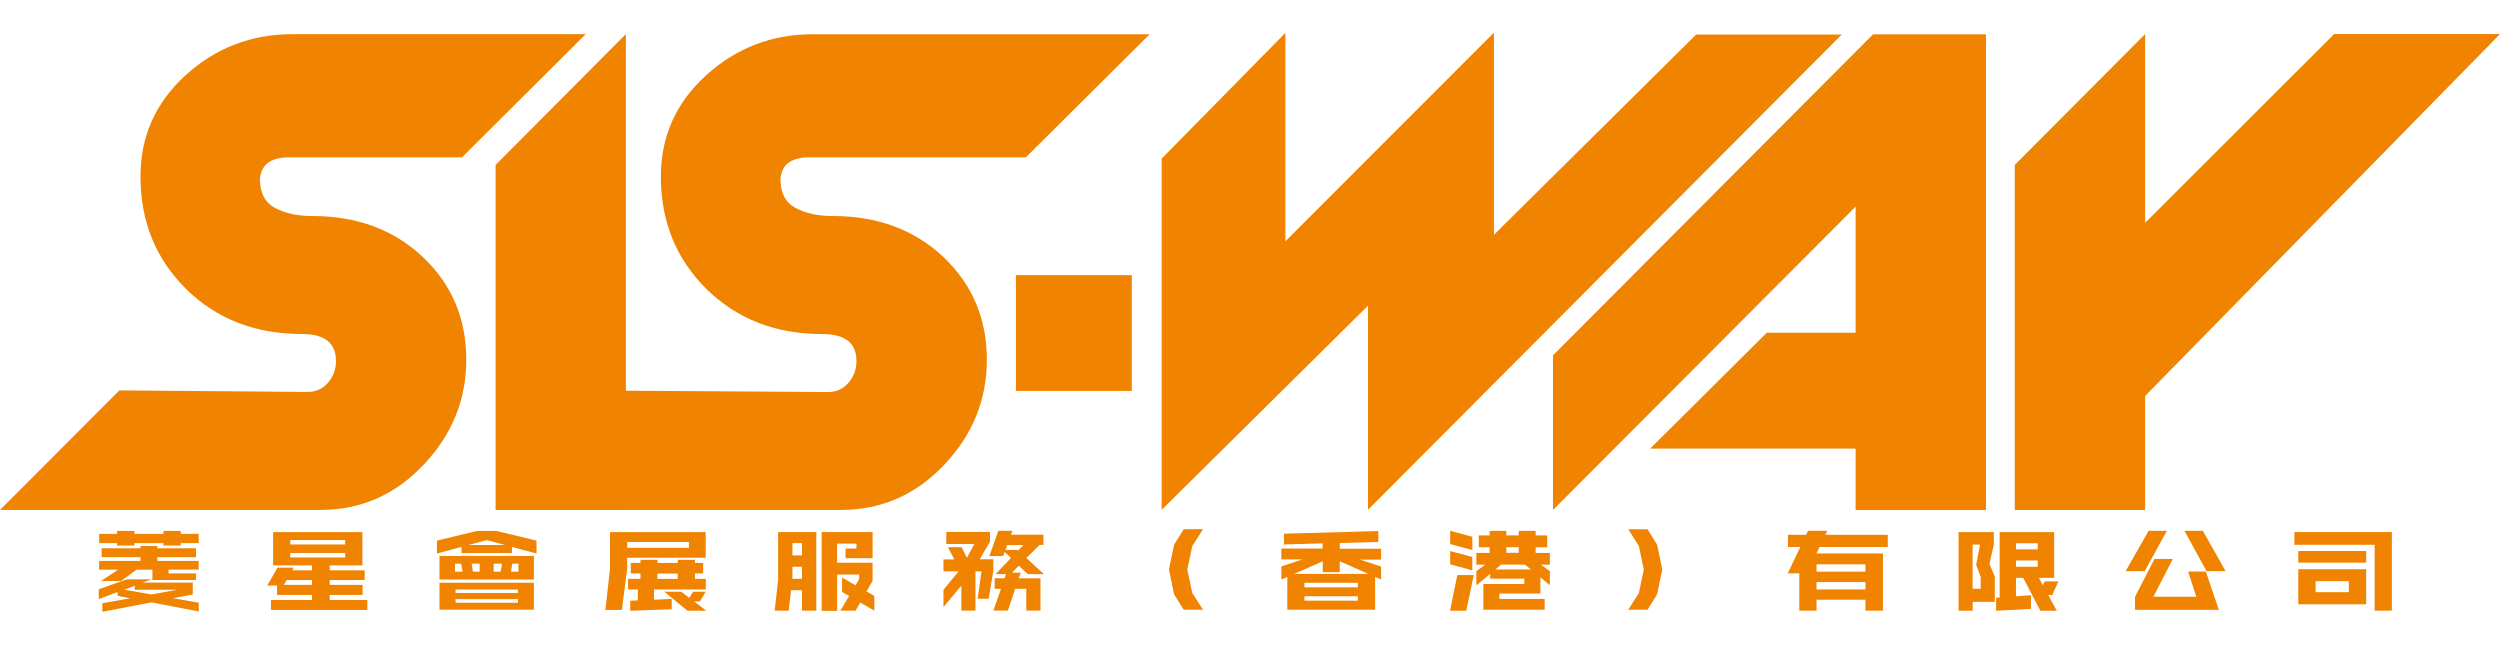 <?xml version="1.0" encoding="utf-8"?>
<!-- Generator: Adobe Illustrator 28.0.0, SVG Export Plug-In . SVG Version: 6.00 Build 0)  -->
<svg version="1.1" id="レイヤー_1" xmlns="http://www.w3.org/2000/svg" xmlns:xlink="http://www.w3.org/1999/xlink" x="0px"
	 y="0px" viewBox="0 0 274.41 72.9" style="enable-background:new 0 0 274.41 72.9;" xml:space="preserve">
<style type="text/css">
	.st0{fill:#F08300;}
</style>
<g>
	<g>
		<path class="st0" d="M34.25,23.71c4.93,0,8.98,1.5,12.16,4.5c3.18,3,4.77,6.76,4.77,11.27c0,4.41-1.58,8.26-4.7,11.55
			c-3.12,3.29-6.89,4.94-11.28,4.94H22.8H0l13.11-13.12l20.66,0.17c0.9,0,1.65-0.34,2.23-1.01c0.58-0.67,0.88-1.46,0.88-2.38
			c0-1.99-1.25-2.97-3.74-2.97c-5.14,0-9.37-1.65-12.71-4.94c-3.34-3.3-5.01-7.41-5.01-12.35c0-4.41,1.65-8.11,4.96-11.12
			c3.3-3,7.22-4.5,11.72-4.5h32.19L50.71,17.27H31.63c-0.85,0-1.55,0.18-2.1,0.52c-0.56,0.36-0.9,0.95-1,1.82
			c0,1.56,0.55,2.63,1.67,3.22C31.31,23.42,32.66,23.71,34.25,23.71z"/>
		<path class="st0" d="M54.4,18.1L68.7,3.74v52.24H54.4V18.1z"/>
		<path class="st0" d="M91.38,23.71c4.93,0,8.98,1.5,12.17,4.5c3.17,3,4.77,6.76,4.77,11.27c0,4.41-1.57,8.26-4.69,11.55
			c-3.13,3.29-6.9,4.94-11.29,4.94H79.94h-15.4V42.86l26.36,0.17c0.9,0,1.65-0.34,2.23-1.01c0.58-0.67,0.88-1.46,0.88-2.38
			c0-1.99-1.24-2.97-3.74-2.97c-5.13,0-9.36-1.65-12.72-4.94c-3.33-3.3-5.01-7.41-5.01-12.35c0-4.41,1.66-8.11,4.97-11.12
			c3.31-3,7.22-4.5,11.72-4.5h36.96L112.6,17.27H88.76c-0.85,0-1.55,0.18-2.11,0.52c-0.55,0.36-0.89,0.95-0.99,1.82
			c0,1.56,0.56,2.63,1.67,3.22C88.44,23.42,89.79,23.71,91.38,23.71z"/>
		<path class="st0" d="M111.51,30.2h12.72v12.71h-12.72V30.2z"/>
		<path class="st0" d="M202.16,3.79l-52,52.16V33.55l-22.65,22.41V17.41l13.58-13.8v22.88l22.89-22.91v22.19l22.2-21.98H202.16z"/>
		<path class="st0" d="M170.47,39l35.12-35.23h12.4v52.22h-14.31v-6.75h-22.55l12.8-12.72h9.75V22.68l-33.22,33.3V39z"/>
		<polygon class="st0" points="274.41,3.74 256.2,3.74 235.46,24.46 235.46,3.74 221.15,18.1 221.15,55.98 235.46,55.98 
			235.46,43.46 		"/>
	</g>
	<g>
		<path class="st0" d="M21.84,67.12l-5.21-1l-5.4,1.03v-0.93l3.05-0.55l-1.37-0.27v-0.42l-2.07,0.78v-1.08l3.08-1.09h2.7l-0.98,0.36
			h5.52v1.3l-2.17,0.41l2.83,0.5V67.12z M21.81,59.62h-1.97v0.26h-1.9v-0.26h-3.18v0.26h-1.91v-0.26h-1.96v-1.02h1.96v-0.32h1.91
			v0.32h3.18v-0.32h1.9v0.32h1.97V59.62z M21.81,62.52H18.5v0.42h3.02v0.72h-4.79v-1.13h-1.74l-1.71,1.24H11.1l1.86-1.24h-2.08
			v-0.96h4.54v-0.42h-4.26v-0.97h4.26v-0.25h1.84v0.25h4.25v0.97h-4.25v0.42h4.54V62.52z M19.47,64.73h-4.68v-0.44l-1.15,0.44
			l2.99,0.52L19.47,64.73z"/>
		<path class="st0" d="M40.32,66.95H29.74v-1.09h4.51V65.3h-3.84v-1.03h-1.08l1.13-1.96h1.78l-0.16,0.29h2.17v-0.54h-4.27v-3.65h9.8
			v3.65h-3.59v0.54h3.84v1.07h-3.84v0.53h3.61v1.1h-3.61v0.56h4.13V66.95z M34.25,64.2v-0.53h-2.78l-0.31,0.53H34.25z M37.89,59.76
			v-0.48h-6.03v0.48H37.89z M37.89,61.18V60.7h-6.03v0.49H37.89z"/>
		<path class="st0" d="M58.89,60.76l-2.7-0.73v0.68h-5.53v-0.68l-2.7,0.73v-1.42l4.37-1.06h2.17l4.39,1.06V60.76z M58.6,63.61H48.24
			v-2.59H58.6V63.61z M58.6,66.92H48.24v-2.96H58.6V66.92z M50.78,62.75l-0.16-0.88h-0.68v0.88H50.78z M56.85,65.09v-0.38H50v0.38
			H56.85z M56.85,66.16v-0.4H50v0.4H56.85z M55.42,59.82l-2-0.54l-1.99,0.54H55.42z M52.65,62.75v-0.88h-0.88l0.14,0.88H52.65z
			 M55.11,61.87h-0.92v0.88h0.76L55.11,61.87z M56.91,62.75v-0.88h-0.68l-0.14,0.88H56.91z"/>
		<path class="st0" d="M77.46,61.22h-8.62v1.19l-0.58,4.54h-1.81l0.51-4.54v-4h10.5V61.22z M75.62,60.13v-0.64h-6.77v0.64H75.62z
			 M77.46,64.7h-5.68v1.13l1.95-0.09v1.13l-4.55,0.17v-1.1l0.83-0.04v-1.2h-1.07v-1.16h1.36v-0.59h-1.06v-1.16h1.06v-0.34h1.87v0.34
			h2.23v-0.34h1.88v0.34h0.9v1.16h-0.9v0.59h1.19V64.7z M74.39,63.54v-0.59h-2.23v0.59H74.39z M77.53,67.04h-2.06l-2.56-2.09h1.86
			l0.89,0.67l0.42-0.67h1.37l-0.62,1.06h-0.65L77.53,67.04z"/>
		<path class="st0" d="M89.6,67.03h-1.57v-2.25h-1.2l-0.26,2.25h-1.54l0.38-3.38V58.4h4.19V67.03z M88.03,60.96v-1.35h-1.05v1.35
			H88.03z M88.03,63.53v-1.32h-1.05v1.32H88.03z M95.97,67.03l-1.55-0.9l-0.51,0.9h-1.67l0.96-1.61l-0.77-0.44v-1.58l1.48,0.85
			l0.39-0.69v-0.5h-2.41v3.99h-1.7V58.4h5.59v2.87h-2.97v-1.06h1.2v-0.54h-2.13v2.1h3.9v1.98l-0.67,1.17l0.86,0.49V67.03z"/>
		<path class="st0" d="M109.03,62.67l-0.51,3.05h-1.21l0.42-3h-0.66v4.3h-1.55v-2.74l-1.96,2.35v-1.89l1.66-2.03h-1.66v-1.31h1.18
			l-0.69-1.34h1.5l0.58,1.17l0.82-1.52h-3.08v-1.32h4.79v1.08l-1.12,1.92h1.49V62.67z M114.58,63.02h-1.77l-0.98-0.93l-0.75,0.77
			h0.96l-0.22,0.62h2.39v3.54h-1.56v-2.39h-1.22l-0.8,2.39h-1.59l0.83-2.39h-0.69v-1.16h1.09l0.15-0.46h-1.13l1.68-1.77l-0.7-0.66
			l-0.17,0.45h-1.5l0.98-2.77h1.54l-0.15,0.43h3.56v1.12h-0.42l-1.45,1.44L114.58,63.02z M112.33,59.83h-1.78l-0.19,0.53h1.29
			l0.09,0.08L112.33,59.83z"/>
		<path class="st0" d="M132.05,66.93h-2.12l-1.06-1.7l-0.56-2.72l0.56-2.72l1.06-1.7h2.12l-1.18,1.84l-0.55,2.58l0.55,2.58
			L132.05,66.93z"/>
		<path class="st0" d="M151.59,63.61l-0.65-0.28v3.6h-9.64v-3.6l-0.65,0.28v-1.44l2.32-0.77h-2.32v-1.19h4.53v-0.57l-4.24,0.12
			v-1.18l10.35-0.29v1.2l-4.23,0.11v0.63h4.53v1.19h-2.33l2.33,0.77V63.61z M150.19,62.99l-3.13-1.38v1.19h-1.87v-1.19l-3.14,1.38
			H150.19z M149.04,64.47v-0.5h-5.86v0.5H149.04z M149.04,65.93v-0.48h-5.86v0.48H149.04z"/>
		<path class="st0" d="M161.77,63.12l-0.83,3.92h-1.78l0.8-3.92H161.77z M161.61,60.38l-2.43-0.66v-1.46l2.43,0.66V60.38z
			 M161.61,62.6l-2.43-0.66v-1.45l2.43,0.65V62.6z M170.12,64.24l-1.04-0.87v1.78h-4.5v0.59h4.97v1.19h-6.73v-2.83h4.49v-0.58h-3.74
			v-0.53l-1.52,1.26v-1.56l0.98-0.71h-0.98v-1.29h1.46v-0.62h-1.19v-1.3h1.19v-0.5h1.83v0.5h1.36v-0.5h1.86v0.5h1.27v1.3h-1.27v0.62
			h1.56v1.29h-0.99l0.99,0.71V64.24z M168.04,62.51l-0.66-0.54h-2.61l-0.64,0.54H168.04z M166.7,60.68v-0.62h-1.36v0.62H166.7z"/>
		<path class="st0" d="M182.46,62.51l-0.57,2.72l-1.05,1.7h-2.12l1.17-1.84l0.54-2.58l-0.54-2.58l-1.17-1.84h2.12l1.05,1.7
			L182.46,62.51z"/>
		<path class="st0" d="M207.22,60.04h-7.5l-0.34,0.71h7.3v6.28h-1.92v-1.2h-5.37v1.2h-1.89v-4.1h-1.27l1.38-2.89h-1.35V58.7h1.99
			l0.2-0.44h2.12l-0.21,0.44h6.85V60.04z M204.76,62.75v-0.81h-5.37v0.81H204.76z M204.76,64.7v-0.81h-5.37v0.81H204.76z"/>
		<path class="st0" d="M218.95,66.06h-2.42v0.98h-1.55v-8.63h3.87v1.38l-0.48,2.12l0.59,1.37V66.06z M217.41,64.61v-1.3l-0.5-1.31
			l0.43-2.22h-0.82v4.84H217.41z M225.94,63.82l-0.68,1.49h-0.44l0.94,1.73h-1.8l-1.88-3.61h-0.8v2.02l1.65-0.12v1.5l-3.83,0.21
			v-1.43l0.39-0.03v-7.17h5.98v5.02h-1.68l0.44,0.8l0.21-0.41H225.94z M223.67,60.3v-0.67h-2.39v0.67H223.67z M223.67,62.21v-0.69
			h-2.39v0.69H223.67z"/>
		<path class="st0" d="M237.85,58.26l-2.44,4.43h-2.09l2.52-4.43H237.85z M243.55,66.94h-9.2V65.5l2.14-4.15h2.01l-2.14,4.15h4.71
			l-0.89-2.77h1.94L243.55,66.94z M244.29,62.69h-2.09l-2.43-4.43h2.02L244.29,62.69z"/>
		<path class="st0" d="M262.54,67.03h-1.89v-7.23h-8.81V58.4h10.7V67.03z M259.72,61.76h-7.45v-1.28h7.45V61.76z M259.72,66.33
			h-7.45v-3.85h7.45V66.33z M257.82,65v-1.21h-3.65V65H257.82z"/>
	</g>
</g>
</svg>
